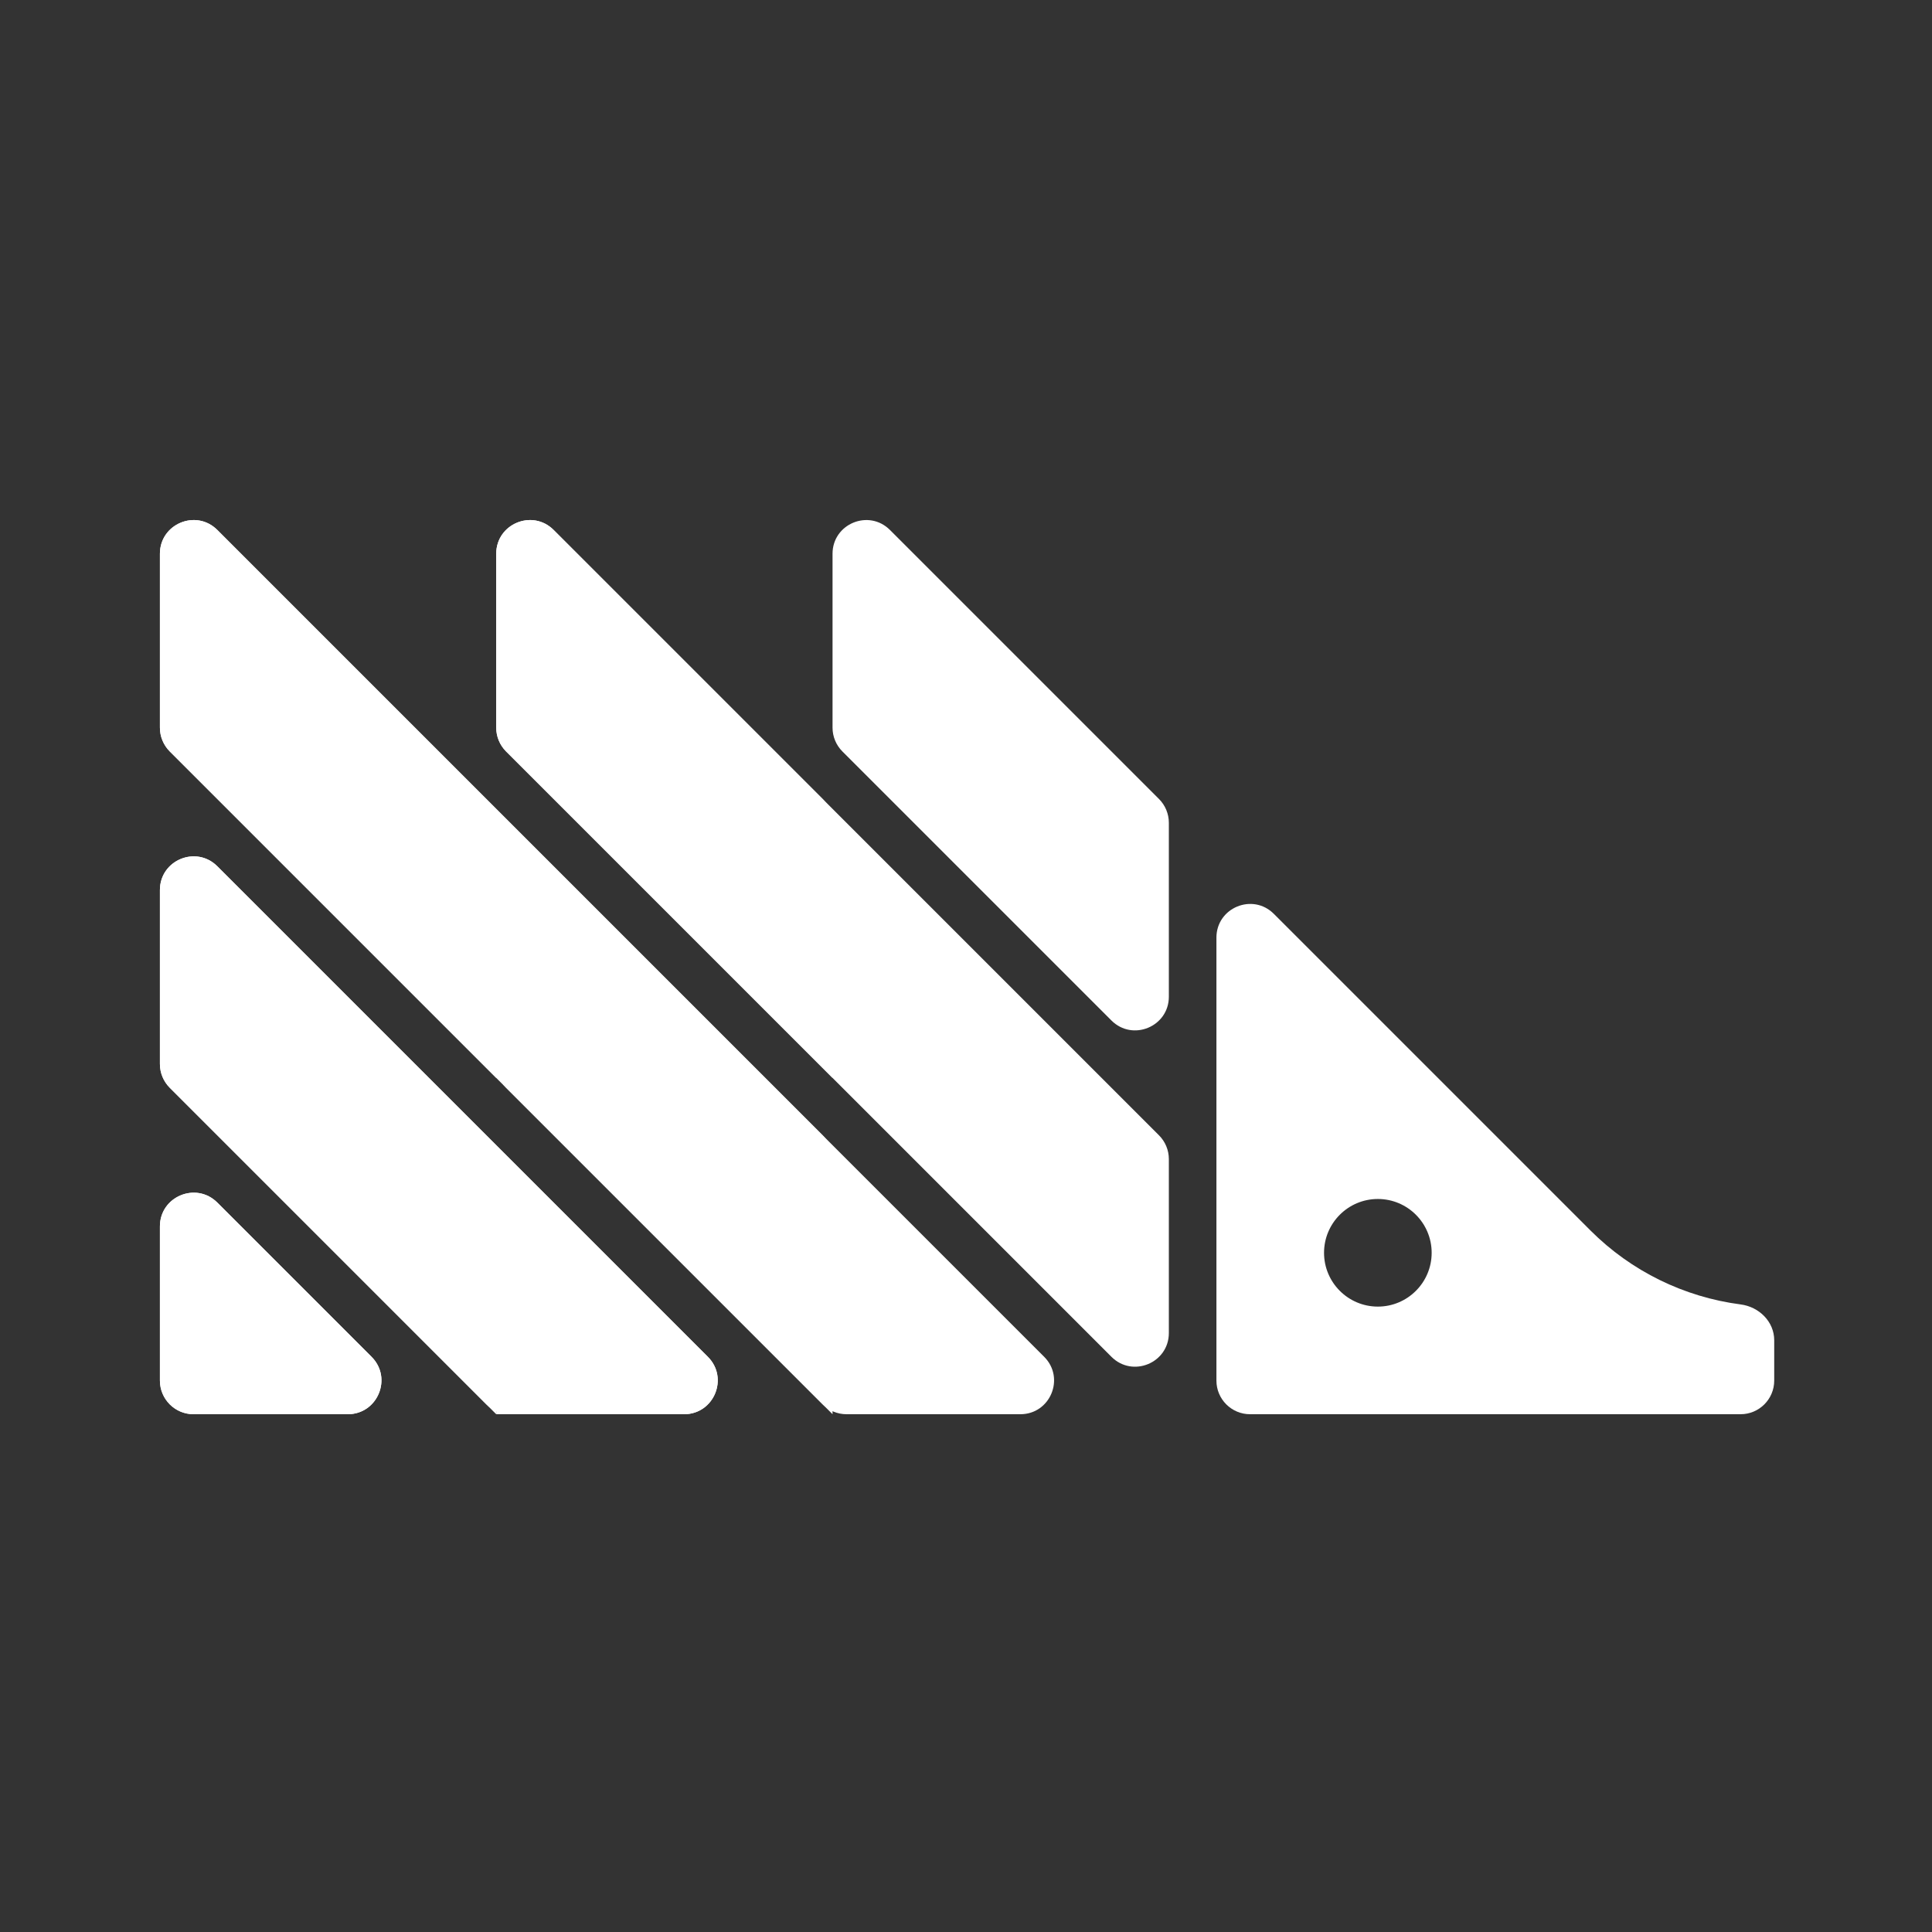 <svg width="500" height="500" viewBox="0 0 500 500" fill="none" xmlns="http://www.w3.org/2000/svg">
<rect x="0" y="0" width="500" height="500" fill="#333333" stroke="none"/>
<path d="M136.209 263.385C133.001 269.803 123.844 269.803 120.635 263.385L112.962 248.038C111.736 245.588 111.736 242.702 112.962 240.251L120.635 224.905C123.844 218.487 133.001 218.487 136.209 224.905L143.883 240.251C145.108 242.702 145.108 245.588 143.883 248.038L136.209 263.385ZM136.209 350.424C133.001 356.841 123.844 356.841 120.635 350.424L112.962 335.076C111.736 332.625 111.736 329.74 112.962 327.289L120.635 311.943C123.844 305.525 133.001 305.525 136.209 311.943L143.883 327.289C145.108 329.74 145.108 332.625 143.883 335.076L136.209 350.424Z" fill="white"/>
<path d="M41.385 317.387C41.385 309.631 50.763 305.746 56.247 311.231L96.152 351.136C101.637 356.621 97.752 365.999 89.996 365.999H50.091C45.282 365.999 41.385 362.101 41.385 357.292V317.387ZM41.385 275.355C41.385 277.664 42.302 279.878 43.935 281.511L125.872 363.449C127.505 365.081 129.72 365.999 132.029 365.999H177.034C184.79 365.999 188.675 356.621 183.19 351.136L56.247 224.193C50.763 218.708 41.385 222.593 41.385 230.35V275.355ZM41.385 188.317C41.385 190.626 42.302 192.84 43.935 194.473L212.91 363.449C214.543 365.081 216.757 365.999 219.066 365.999H264.072C271.828 365.999 275.713 356.621 270.228 351.136L56.247 137.155C50.763 131.671 41.385 135.555 41.385 143.312V188.317ZM128.422 188.317C128.422 190.626 129.34 192.84 130.972 194.473L287.635 351.136C293.12 356.621 302.498 352.736 302.498 344.98V299.975C302.498 297.666 301.58 295.451 299.948 293.818L143.285 137.155C137.8 131.671 128.422 135.555 128.422 143.312V188.317ZM230.323 137.155C224.838 131.671 215.46 135.555 215.46 143.312V188.317C215.46 190.626 216.378 192.84 218.01 194.473L287.635 264.098C293.12 269.583 302.498 265.698 302.498 257.942V212.937C302.498 210.628 301.58 208.413 299.948 206.78L230.323 137.155Z" fill="white"/>
<path d="M411.622 318.456L329.672 236.505C324.186 231.02 314.809 234.905 314.809 242.662V357.294C314.809 362.102 318.707 366 323.515 366H450.46C455.268 366 459.166 362.102 459.166 357.294V346.855C459.166 342.046 455.252 338.206 450.483 337.585C435.85 335.68 422.163 328.997 411.622 318.456ZM356.586 338.148C348.9 338.148 342.661 331.909 342.661 324.221C342.661 316.535 348.9 310.296 356.586 310.296C364.274 310.296 370.513 316.535 370.513 324.221C370.513 331.909 364.274 338.148 356.586 338.148Z" fill="white"/>
<path d="M41.385 357.292C41.385 362.101 45.282 365.999 50.091 365.999H89.996C97.752 365.999 101.637 356.621 96.152 351.136L56.247 311.231C50.763 305.746 41.385 309.631 41.385 317.387V357.292ZM128.422 209.33L56.247 137.155C50.763 131.671 41.385 135.555 41.385 143.312V188.317C41.385 190.626 42.302 192.84 43.935 194.473L128.422 278.961V209.33ZM56.247 224.193C50.763 218.708 41.385 222.593 41.385 230.349V275.355C41.385 277.664 42.302 279.878 43.935 281.511L128.422 365.999V296.368L56.247 224.193Z" fill="white"/>
<path d="M215.46 212.937C215.46 210.628 214.543 208.413 212.91 206.78L143.285 137.155C137.801 131.671 128.422 135.555 128.422 143.312V188.317C128.422 190.626 129.34 192.84 130.972 194.473L215.46 278.961V212.937ZM128.422 365.999H177.034C184.79 365.999 188.675 356.621 183.19 351.136L128.422 296.368V365.999ZM128.422 209.33V275.355C128.422 277.664 129.34 279.878 130.972 281.511L215.46 365.999V299.975C215.46 297.666 214.543 295.451 212.91 293.818L128.422 209.33Z" fill="white"/>
</svg>
